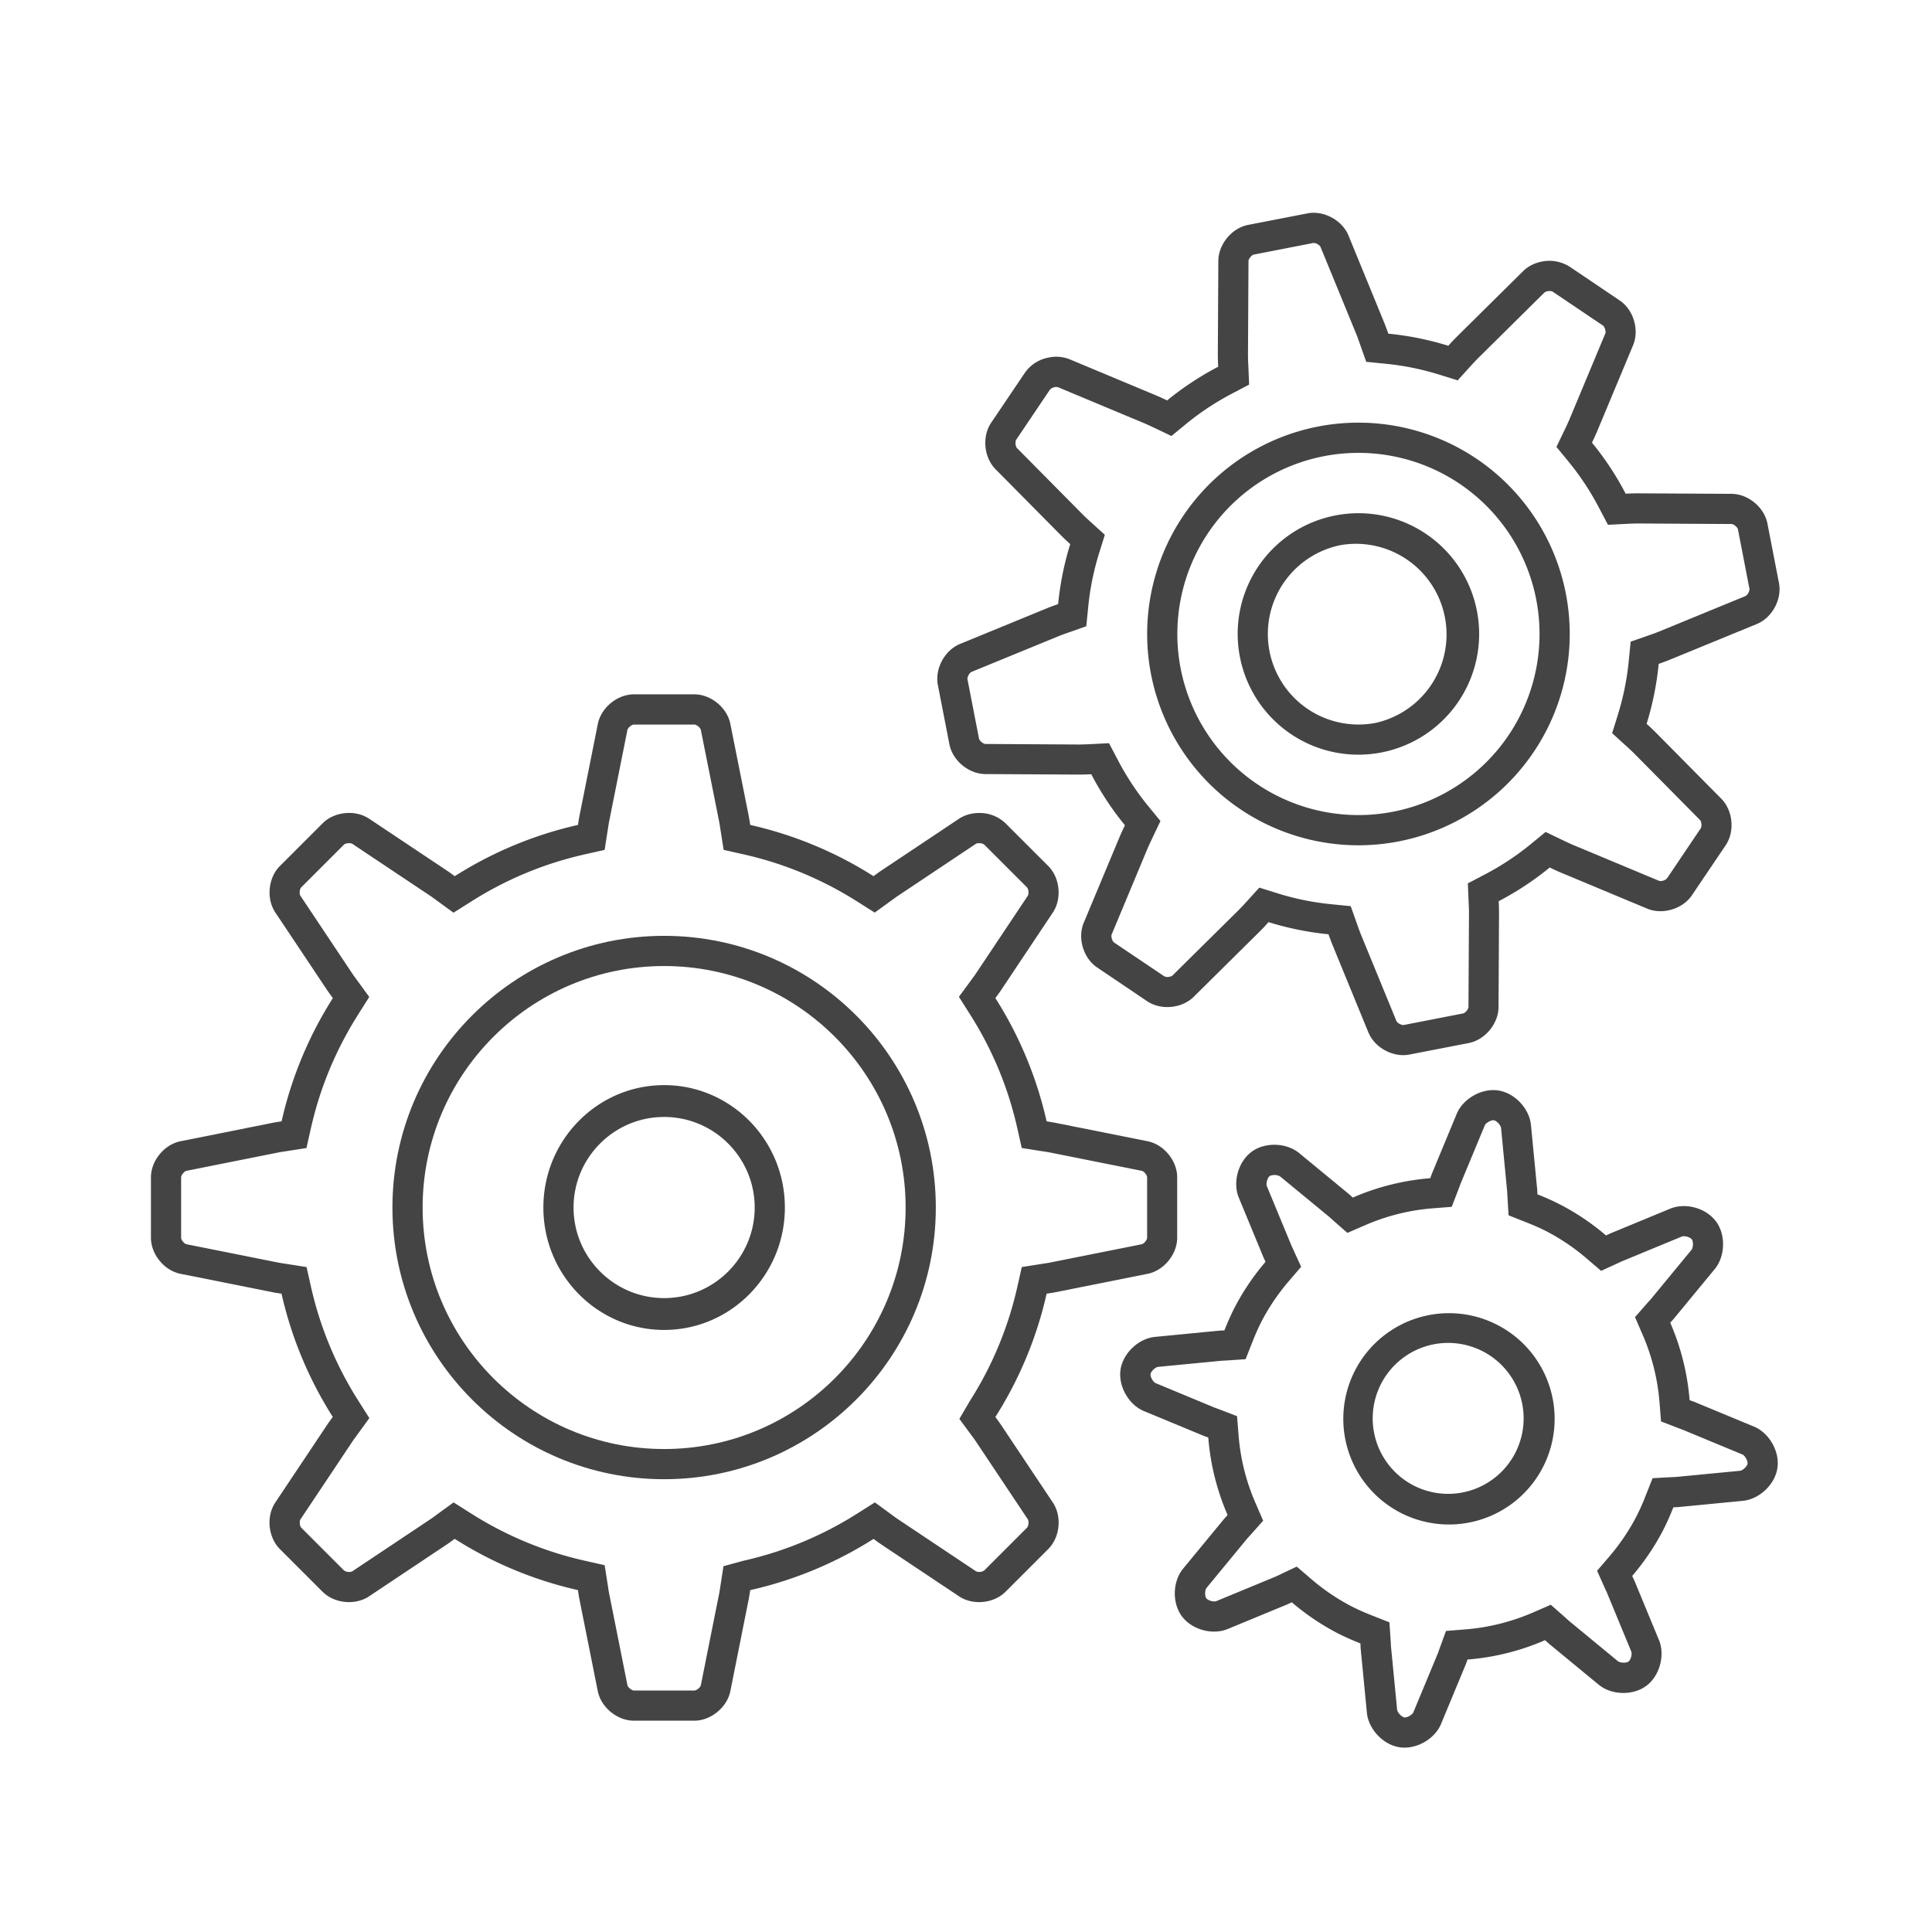 <svg viewBox="0 0 64 64" xml:space="preserve" xmlns="http://www.w3.org/2000/svg"><g fill="#444444" class="fill-37474f"><path d="M22 31.001c-4.965 0-9 4.035-9 9s4.035 9 9 9c4.969 0 9-4.035 9-9s-4.031-9-9-9zm0 17c-4.415 0-8-3.585-8-8s3.585-8 8-8c4.416 0 8 3.585 8 8s-3.584 8-8 8z"></path><path d="M23 24.001c.074 0 .201.104.216.177l.606 3.035c.014.069.026.152.044.268l.105.672.663.149c1.335.3 2.603.827 3.769 1.566l.573.363.549-.398.053-.038c.06-.044.118-.087.173-.123l2.576-1.719a.228.228 0 0 1 .11-.022c.09 0 .152.033.169.05l1.414 1.414c.053.053.068.217.028.277l-1.722 2.581c-.039.06-.091.128-.156.217l-.405.551.366.578a11.838 11.838 0 0 1 1.567 3.768l.149.662.671.106.05.007v.001c.077.012.154.023.215.035l3.038.607c.075.015.179.142.179.216v2c0 .074-.104.201-.177.216l-3.035.606c-.064.013-.142.024-.219.036l-.05.008-.671.106-.149.662a11.86 11.86 0 0 1-1.567 3.768l-.352.599.406.551c.05.068.102.137.143.199l1.719 2.577c.042.063.025.226-.027.278l-1.415 1.415a.27.27 0 0 1-.169.05.217.217 0 0 1-.107-.022l-2.58-1.722c-.058-.038-.124-.087-.218-.156l-.551-.403-.576.365a11.888 11.888 0 0 1-3.77 1.566l-.669.182-.104.673c-.013.082-.025.165-.038.23l-.607 3.038c-.015.073-.142.178-.216.178h-2c-.074 0-.201-.104-.216-.177l-.608-3.045c-.012-.057-.021-.123-.031-.189l-.011-.069-.105-.672-.663-.149a11.898 11.898 0 0 1-3.766-1.567l-.575-.364-.55.4-.052.038c-.06.044-.119.088-.174.124l-2.577 1.719a.206.206 0 0 1-.108.023.27.27 0 0 1-.17-.051L9.98 50.607c-.052-.052-.068-.215-.027-.276l1.722-2.58c.034-.053.078-.112.122-.172l.038-.052.4-.55-.364-.575a11.875 11.875 0 0 1-1.567-3.766l-.149-.663-.675-.106-.069-.011c-.066-.01-.133-.02-.195-.032l-3.038-.607c-.074-.015-.178-.142-.178-.216v-2c0-.074.104-.201.177-.216l3.045-.608c.057-.012.123-.021.189-.031l.069-.011.672-.105.149-.663c.3-1.332.827-2.599 1.567-3.766l.364-.575-.4-.55-.038-.052c-.044-.06-.088-.119-.124-.174l-1.719-2.577c-.042-.063-.025-.226.027-.278l1.415-1.415c.021-.021.086-.049.168-.049.06 0 .099.015.108.021l2.581 1.722c.052.034.111.078.171.122l.052.038.55.4.577-.364a11.875 11.875 0 0 1 3.766-1.567l.663-.149.105-.672.011-.069c.01-.066.02-.133.032-.195l.607-3.038c.015-.073.142-.178.216-.178h2v-.001zm0-1h-2c-.55 0-1.088.441-1.196.98l-.607 3.039c-.019.09-.034.2-.051.307a12.898 12.898 0 0 0-4.082 1.698c-.09-.065-.182-.134-.26-.186l-2.578-1.72a1.197 1.197 0 0 0-.663-.189c-.324 0-.65.117-.876.343l-1.414 1.414c-.39.389-.458 1.081-.153 1.539l1.72 2.578c.052.078.12.17.186.26a12.898 12.898 0 0 0-1.698 4.082c-.106.017-.217.032-.307.051l-3.041.608c-.539.108-.98.646-.98 1.196v2c0 .55.441 1.088.98 1.196l3.039.607c.09.019.2.034.307.051a12.898 12.898 0 0 0 1.698 4.082c-.065.09-.134.182-.186.26l-1.72 2.578c-.305.458-.236 1.15.153 1.539l1.414 1.414c.226.226.553.344.877.344.235 0 .47-.063.662-.19l2.578-1.72c.078-.052.17-.12.26-.186a12.898 12.898 0 0 0 4.082 1.698c.017.106.032.217.051.307l.607 3.039c.108.539.646.98 1.196.98h2c.55 0 1.088-.441 1.196-.98l.607-3.039c.018-.09.034-.199.051-.306a12.912 12.912 0 0 0 4.085-1.697c.088.064.179.132.257.184l2.578 1.72c.192.128.427.19.662.19.325 0 .651-.118.877-.344l1.414-1.414c.39-.389.458-1.081.153-1.539l-1.72-2.578a6.753 6.753 0 0 0-.185-.258 12.895 12.895 0 0 0 1.698-4.084c.105-.017.216-.033.306-.051l3.039-.607c.539-.108.98-.646.98-1.196v-2c0-.55-.441-1.088-.98-1.196l-3.039-.607c-.09-.018-.2-.034-.306-.051a12.895 12.895 0 0 0-1.698-4.084c.065-.089.133-.18.185-.258l1.72-2.578c.304-.458.236-1.149-.153-1.539l-1.414-1.414a1.243 1.243 0 0 0-.876-.343c-.236 0-.471.062-.663.189l-2.578 1.72c-.078.052-.169.119-.258.184a12.897 12.897 0 0 0-4.084-1.697c-.017-.106-.033-.216-.051-.306l-.607-3.039c-.106-.54-.644-.981-1.194-.981z"></path><path d="M22 35.946c-2.207 0-4 1.816-4 4.055s1.793 4.055 4 4.055 4-1.816 4-4.055-1.793-4.055-4-4.055zm0 7.055c-1.655 0-3-1.345-3-3s1.345-3 3-3 3 1.345 3 3-1.345 3-3 3zM57.36 16.359l-3.099-.017a6.718 6.718 0 0 0-.409.012 9.877 9.877 0 0 0-1.116-1.691 8.26 8.26 0 0 0 .169-.369l1.194-2.86c.211-.507.013-1.174-.443-1.48l-1.658-1.119a1.254 1.254 0 0 0-.925-.169c-.232.045-.45.151-.615.313l-2.203 2.18a7.74 7.74 0 0 0-.279.295 9.94 9.94 0 0 0-1.985-.401c-.05-.138-.098-.271-.145-.383L44.67 7.801c-.209-.508-.822-.838-1.361-.732l-1.964.381c-.539.105-.983.642-.986 1.191l-.017 3.099c0 .121.005.264.012.409a9.819 9.819 0 0 0-1.691 1.116 7.618 7.618 0 0 0-.37-.168l-2.859-1.195a1.197 1.197 0 0 0-.687-.06 1.239 1.239 0 0 0-.794.503l-1.119 1.658c-.308.456-.243 1.148.144 1.54l2.18 2.203c.084.085.188.182.295.278a9.963 9.963 0 0 0-.401 1.986c-.139.05-.271.098-.384.145l-2.866 1.176c-.508.209-.839.822-.734 1.361l.382 1.963c.105.54.641.984 1.191.987l3.099.017c.121 0 .264-.004.409-.012.317.605.69 1.172 1.116 1.691-.063.131-.123.26-.17.37l-1.195 2.86c-.211.507-.013 1.173.443 1.48l1.658 1.119c.264.177.606.23.925.169.232-.045.45-.151.615-.313l2.203-2.18c.085-.084.182-.188.278-.296a9.965 9.965 0 0 0 1.986.402c.05.138.098.271.145.383L45.33 34.2c.209.509.822.839 1.361.733l1.964-.381c.539-.105.983-.642.986-1.191l.016-3.099a7.576 7.576 0 0 0-.011-.409 9.877 9.877 0 0 0 1.691-1.116c.13.063.258.123.369.169l2.86 1.194c.213.089.454.105.687.06.318-.062.617-.239.794-.503l1.119-1.658c.307-.456.242-1.148-.145-1.54l-2.18-2.203a7.037 7.037 0 0 0-.295-.278c.2-.642.333-1.307.401-1.987.138-.048.271-.096.383-.143l2.868-1.177c.508-.209.838-.822.732-1.361l-.381-1.964c-.103-.539-.638-.984-1.189-.987zm.592 3.141c.015.073-.064.218-.133.246l-2.865 1.177a7.231 7.231 0 0 1-.332.123l-.604.209-.063.637a8.92 8.92 0 0 1-.361 1.786l-.19.61.474.43c.093.084.183.168.256.241l2.179 2.203c.053.053.068.216.026.277l-1.117 1.658a.284.284 0 0 1-.156.082.21.21 0 0 1-.111-.002l-2.86-1.194a9.603 9.603 0 0 1-.319-.147l-.575-.277-.494.405a8.92 8.92 0 0 1-1.521 1.004l-.562.295.027.636c.007.129.011.254.011.358l-.017 3.098c0 .076-.105.202-.178.216l-1.963.383c-.073.014-.218-.065-.246-.133l-1.176-2.865a6.757 6.757 0 0 1-.125-.339l-.213-.599-.632-.063a8.92 8.92 0 0 1-1.786-.361l-.61-.19-.43.474a7.214 7.214 0 0 1-.241.256l-2.203 2.179a.204.204 0 0 1-.103.043.256.256 0 0 1-.175-.017l-1.658-1.117c-.062-.043-.109-.199-.08-.268l1.193-2.858c.042-.097.095-.209.149-.324l.274-.575-.403-.491a8.92 8.92 0 0 1-1.004-1.521l-.298-.566-.64.033c-.126.006-.249.01-.352.011l-3.099-.018c-.075 0-.201-.105-.215-.178l-.382-1.963c-.014-.073.065-.218.133-.246l2.863-1.175c.1-.04.217-.084.34-.126l.6-.212.063-.633a8.92 8.92 0 0 1 .361-1.786l.19-.61-.474-.43a7.214 7.214 0 0 1-.256-.241l-2.18-2.202c-.052-.053-.067-.217-.025-.278l1.117-1.658a.28.28 0 0 1 .156-.082.21.21 0 0 1 .111.002l2.858 1.194c.097.041.209.094.324.147l.575.275.491-.403c.46-.378.972-.717 1.521-1.004l.562-.296-.027-.635a6.88 6.88 0 0 1-.011-.358l.017-3.099c0-.075.105-.201.178-.215l1.963-.383c.073-.015.218.064.246.132l1.176 2.866c.04.098.083.217.125.339l.213.599.632.063a8.92 8.92 0 0 1 1.786.361l.61.19.43-.474c.084-.093.168-.183.241-.256l2.203-2.179a.204.204 0 0 1 .103-.043c.088-.018.156.002.175.017l1.658 1.117c.062.042.109.199.08.268l-1.194 2.86a9.603 9.603 0 0 1-.147.319l-.277.575.405.494c.378.46.717.973 1.004 1.521l.298.566.64-.033a9.57 9.57 0 0 1 .352-.011l3.099.018c.074 0 .201.105.215.178l.38 1.963z"></path><path d="M44.236 17.075a3.996 3.996 0 0 0-3.162 4.689 3.998 3.998 0 0 0 4.689 3.162 3.998 3.998 0 0 0 3.162-4.689 3.997 3.997 0 0 0-4.689-3.162zm1.337 6.871a3.003 3.003 0 0 1-3.519-2.372 3.003 3.003 0 0 1 2.372-3.519 3.002 3.002 0 0 1 1.147 5.891z"></path><path d="M40.05 16.051a7.004 7.004 0 0 0 0 9.9 7 7 0 1 0 0-9.9zm9.192 9.192a5.999 5.999 0 1 1-8.484-8.484 5.999 5.999 0 1 1 8.484 8.484zM57.734 49.717c.548-.053 1.063-.541 1.145-1.085v-.001c.076-.508-.223-1.079-.675-1.325a.911.911 0 0 0-.1-.047l-1.962-.814c-.05-.021-.116-.042-.172-.063a8.02 8.02 0 0 0-.641-2.565c.041-.047.089-.098.125-.141l1.349-1.636c.35-.426.369-1.136.043-1.578h-.001a1.213 1.213 0 0 0-.394-.337c-.341-.186-.774-.23-1.124-.086l-1.963.812c-.049.021-.11.051-.163.075a7.962 7.962 0 0 0-1.382-.952 8.088 8.088 0 0 0-.89-.41c-.003-.061-.004-.13-.01-.184l-.204-2.113c-.04-.414-.329-.81-.703-1.014a1.169 1.169 0 0 0-.382-.13h-.001c-.543-.082-1.161.267-1.373.774l-.814 1.962c-.021.05-.042.115-.063.171a8.027 8.027 0 0 0-2.565.641c-.047-.041-.097-.089-.139-.124l-1.639-1.35a.997.997 0 0 0-.176-.117c-.425-.231-1.014-.21-1.4.074v.002c-.443.326-.633 1.009-.423 1.518l.811 1.963c.021.049.05.108.075.162-.359.418-.68.879-.954 1.382-.158.291-.291.59-.409.89-.06.004-.129.005-.184.01l-2.113.205c-.547.052-1.062.54-1.144 1.084h.001c-.077.508.221 1.08.674 1.326.033.018.065.033.1.048l1.962.813c.05.021.114.041.17.063.069.887.287 1.754.64 2.568-.04.045-.088.095-.124.137l-1.35 1.639c-.35.425-.368 1.134-.042 1.576h.001c.102.139.239.252.394.337.342.186.775.23 1.125.086l1.962-.811c.049-.02.108-.05.161-.074.418.358.879.68 1.382.953.292.159.589.29.89.409.004.061.005.13.01.184l.205 2.112c.04.414.329.81.703 1.014.12.065.249.11.381.13l.001.001c.544.081 1.161-.267 1.372-.774l.814-1.962c.021-.05.042-.114.063-.171a8.019 8.019 0 0 0 2.568-.641c.046.04.096.089.138.124l1.637 1.349c.054.045.113.084.175.118.426.231 1.016.209 1.4-.076h.001c.442-.327.632-1.01.423-1.518l-.812-1.963c-.021-.049-.051-.108-.075-.162.358-.419.679-.879.953-1.382.159-.291.291-.59.41-.891.06-.003.13-.005.185-.01l2.117-.205zm-2.206-.792-.068.004-.076.003-.64.035-.236.596a6.883 6.883 0 0 1-.358.781 7.034 7.034 0 0 1-.834 1.211l-.41.479.257.576.043.091.021.046.811 1.962c.034.082-.014.263-.083.325l-.011.008c-.055.041-.222.058-.342-.008l-.002-.001-1.633-1.346-.047-.042-.07-.064-.477-.421-.583.253a7.05 7.05 0 0 1-2.249.563l-.641.051-.22.604-.021.059-.025.071-.814 1.96c-.035.085-.209.184-.302.17-.003-.001-.021-.004-.051-.021-.105-.057-.18-.175-.185-.231l-.205-2.109-.003-.056-.005-.102-.043-.63-.587-.232a6.965 6.965 0 0 1-.781-.358 6.998 6.998 0 0 1-1.209-.834l-.493-.422-.586.278-.044.021-.003.001-.067.031-1.961.811c-.046.02-.164.016-.266-.04-.047-.025-.064-.049-.066-.051l-.011-.015c-.045-.083-.038-.266.018-.333l1.346-1.633.044-.049.059-.064.425-.478-.254-.586a6.97 6.97 0 0 1-.561-2.248l-.05-.628-.588-.227-.103-.038-.044-.015-1.967-.817c-.094-.051-.176-.219-.164-.298.013-.09.161-.23.251-.239l2.11-.203.056-.003.102-.005.63-.043.232-.588c.119-.3.236-.555.358-.779.232-.427.513-.833.834-1.209l.416-.485-.266-.581-.032-.07-.026-.058-.812-1.963c-.035-.083.019-.277.091-.331l.013-.009a.402.402 0 0 1 .332.016l.003.002 1.633 1.345.045.041.074.067.477.418.582-.252a6.985 6.985 0 0 1 2.246-.562l.628-.049.227-.589.038-.102.016-.046.814-1.96c.034-.083.211-.184.299-.17l.01.001a.206.206 0 0 1 .044.019c.105.057.18.175.186.23l.203 2.11.003.061.005.09.038.636.592.235c.306.121.553.234.78.357.426.232.833.512 1.209.834l.486.415.58-.267.067-.031.062-.027 1.961-.811c.045-.02.163-.017.265.039a.22.22 0 0 1 .068.053c.055.074.049.275-.01.347l-1.347 1.635-.041.046-.066.072-.417.477.251.581c.313.718.5 1.474.561 2.246l.05.628.588.227.1.037.048.018 1.967.816c.093.051.175.219.163.3-.013.091-.16.229-.251.237l-2.111.203z"></path><path d="M49.671 43.926a3.5 3.5 0 1 0-3.344 6.15 3.5 3.5 0 0 0 3.344-6.15zm-2.865 5.271a2.5 2.5 0 1 1 2.387-4.393 2.5 2.5 0 0 1-2.387 4.393z"></path></g></svg>